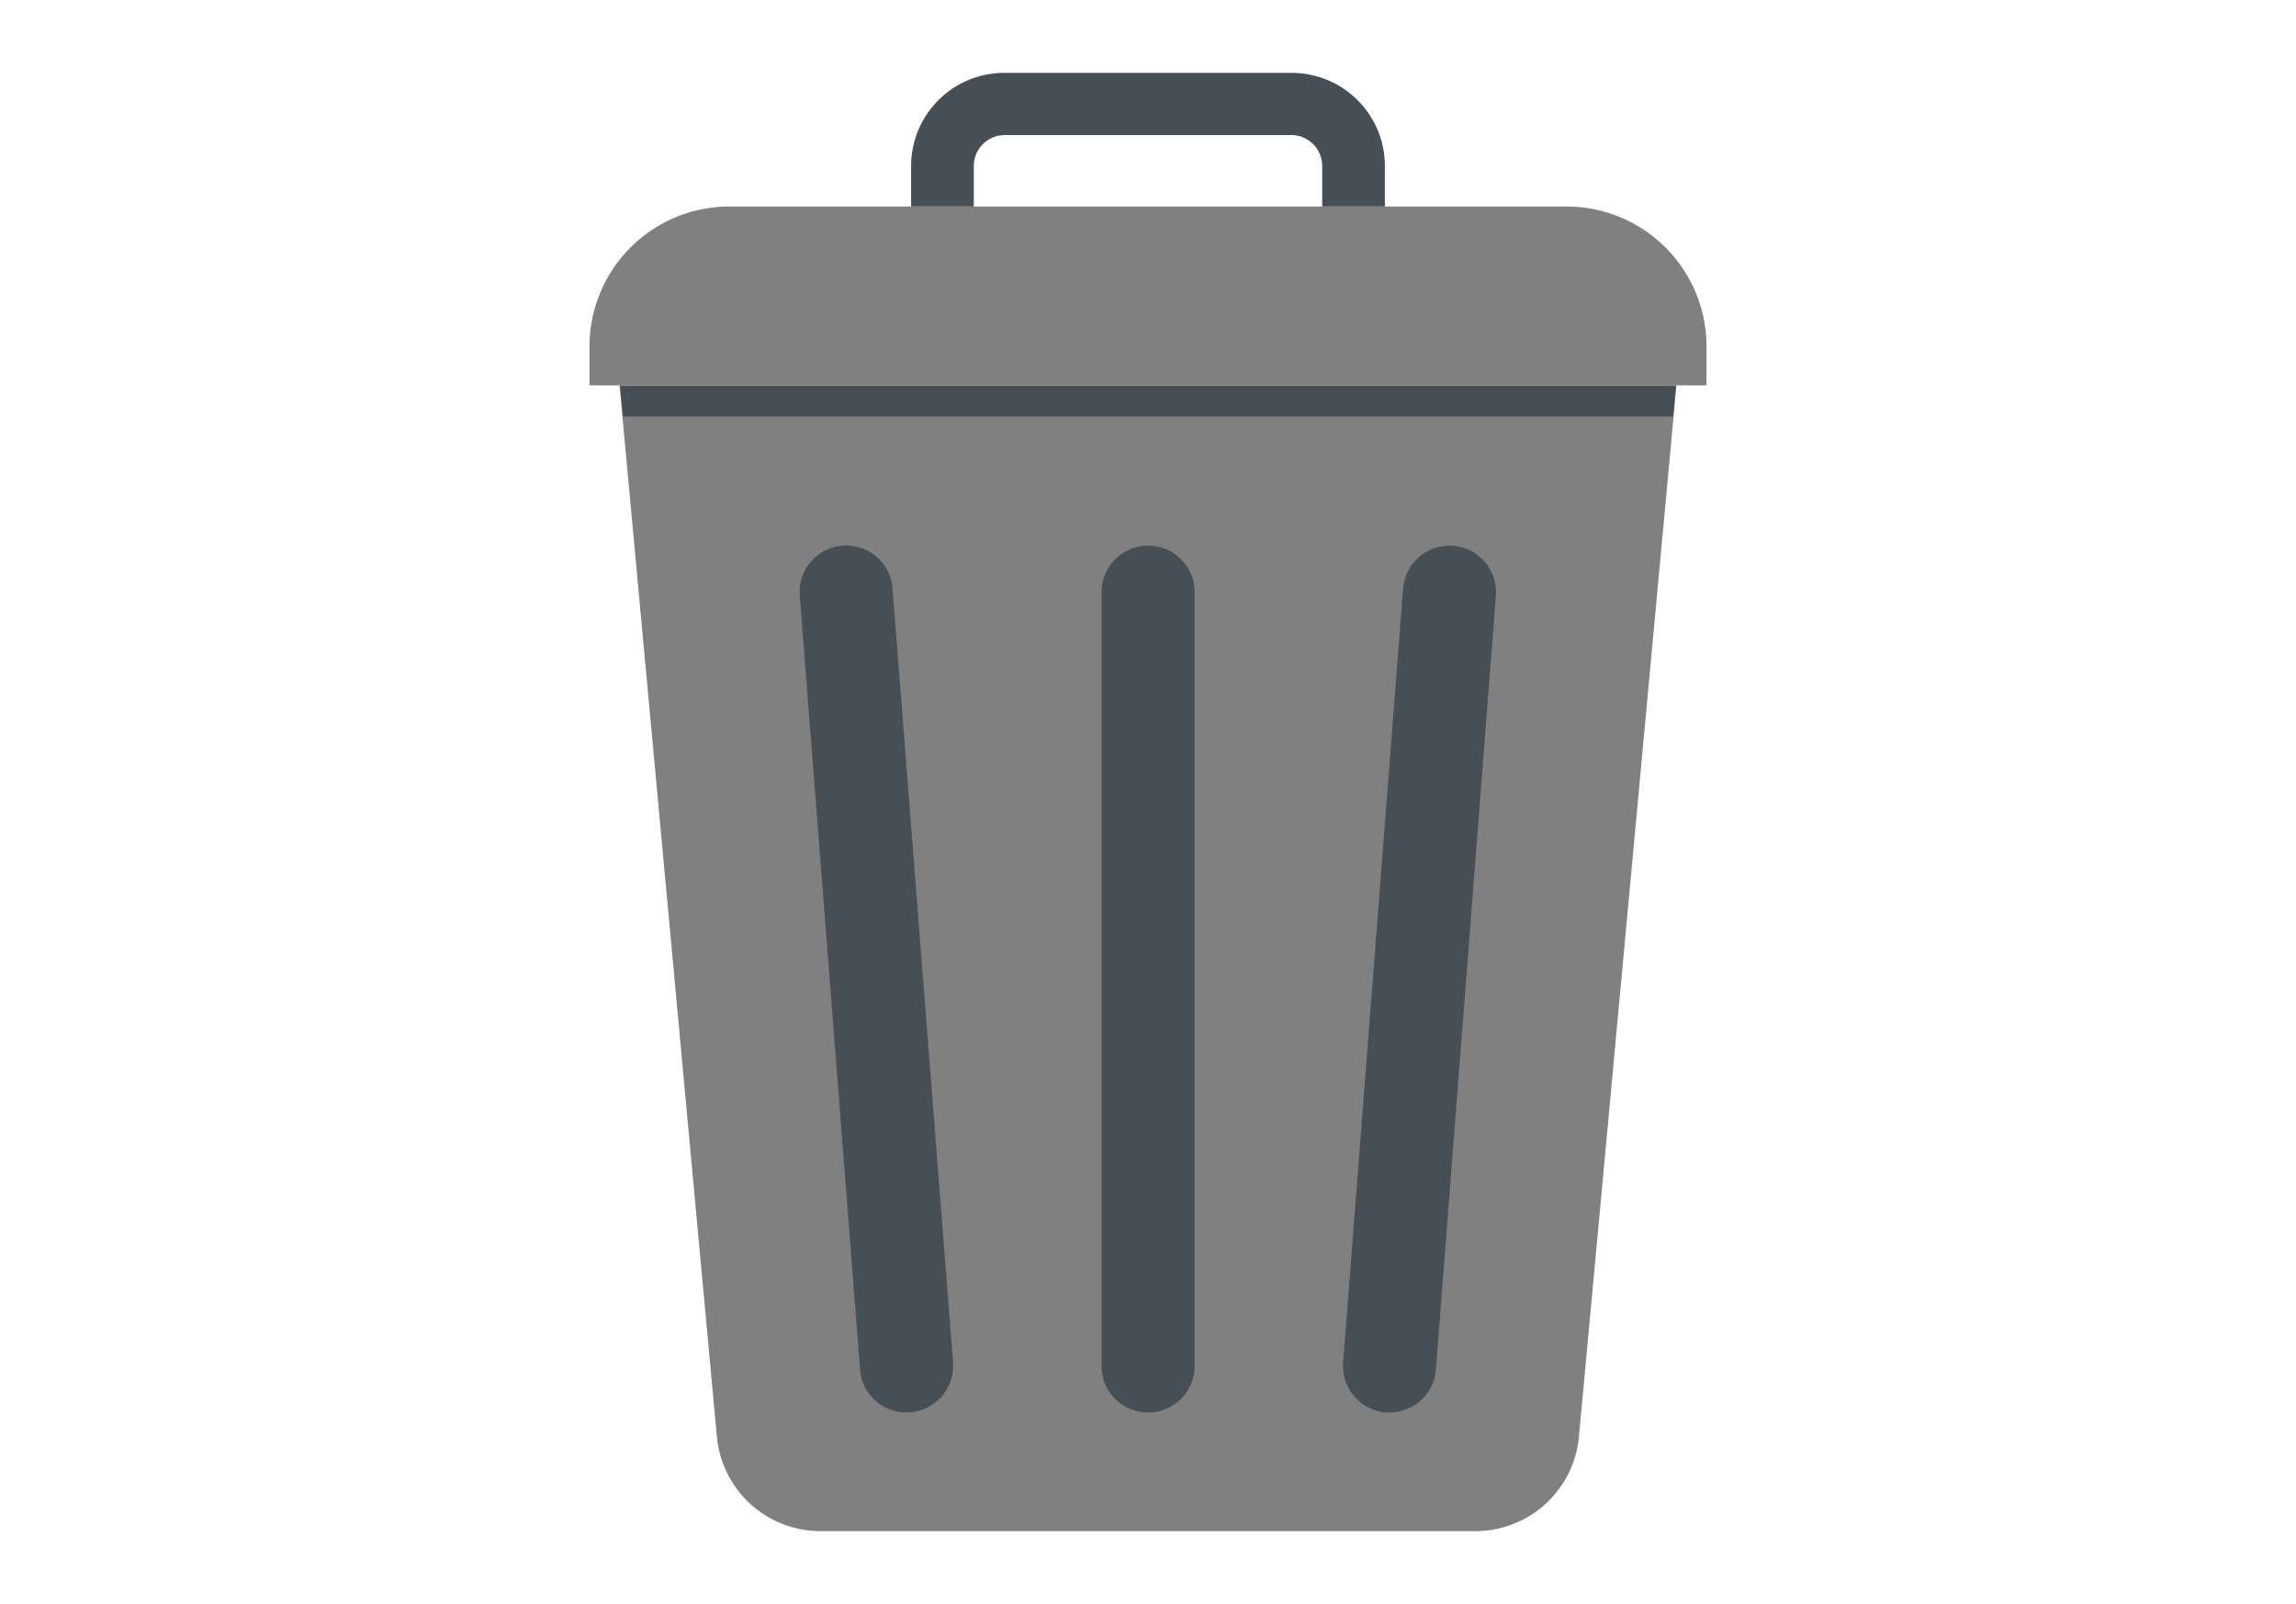 <svg id="str05" data-name="str05" xmlns="http://www.w3.org/2000/svg" viewBox="0 0 126 88"><title>str05</title><path d="M81.07,84H44.93a5.71,5.71,0,0,1-5.58-5.09L34,21.15H92L86.64,78.91A5.71,5.71,0,0,1,81.07,84Z" style="fill:gray"/><path d="M49.74,77.49a2.55,2.55,0,0,1-2.54-2.36L43.89,32.68a2.55,2.55,0,1,1,5.09-.4L52.3,74.73a2.56,2.56,0,0,1-2.35,2.75h-0.2Z" style="fill:#464e56"/><path d="M63,77.49a2.55,2.55,0,0,1-2.55-2.56V32.49a2.55,2.55,0,1,1,5.11,0V74.93A2.55,2.55,0,0,1,63,77.49Z" style="fill:#464e56"/><path d="M76.26,77.49h-0.2a2.56,2.56,0,0,1-2.35-2.75L77,32.29a2.55,2.55,0,1,1,5.09.4L78.8,75.13A2.55,2.55,0,0,1,76.26,77.49Z" style="fill:#464e56"/><path d="M93.65,19A7.68,7.68,0,0,0,86,11.33H40A7.68,7.68,0,0,0,32.35,19v2.14h61.3V19Z" style="fill:gray"/><path d="M53.44,11.33V9.11a1.7,1.7,0,0,1,1.7-1.7H70.86a1.7,1.7,0,0,1,1.7,1.7v2.22H76V9.11A5.11,5.11,0,0,0,70.86,4H55.14A5.11,5.11,0,0,0,50,9.11v2.22h3.41Z" style="fill:#464e56"/><polygon points="34.19 22.85 91.81 22.85 91.97 21.15 34.03 21.15 34.19 22.85" style="fill:#464e56"/><rect width="126" height="88" style="fill:none"/></svg>
